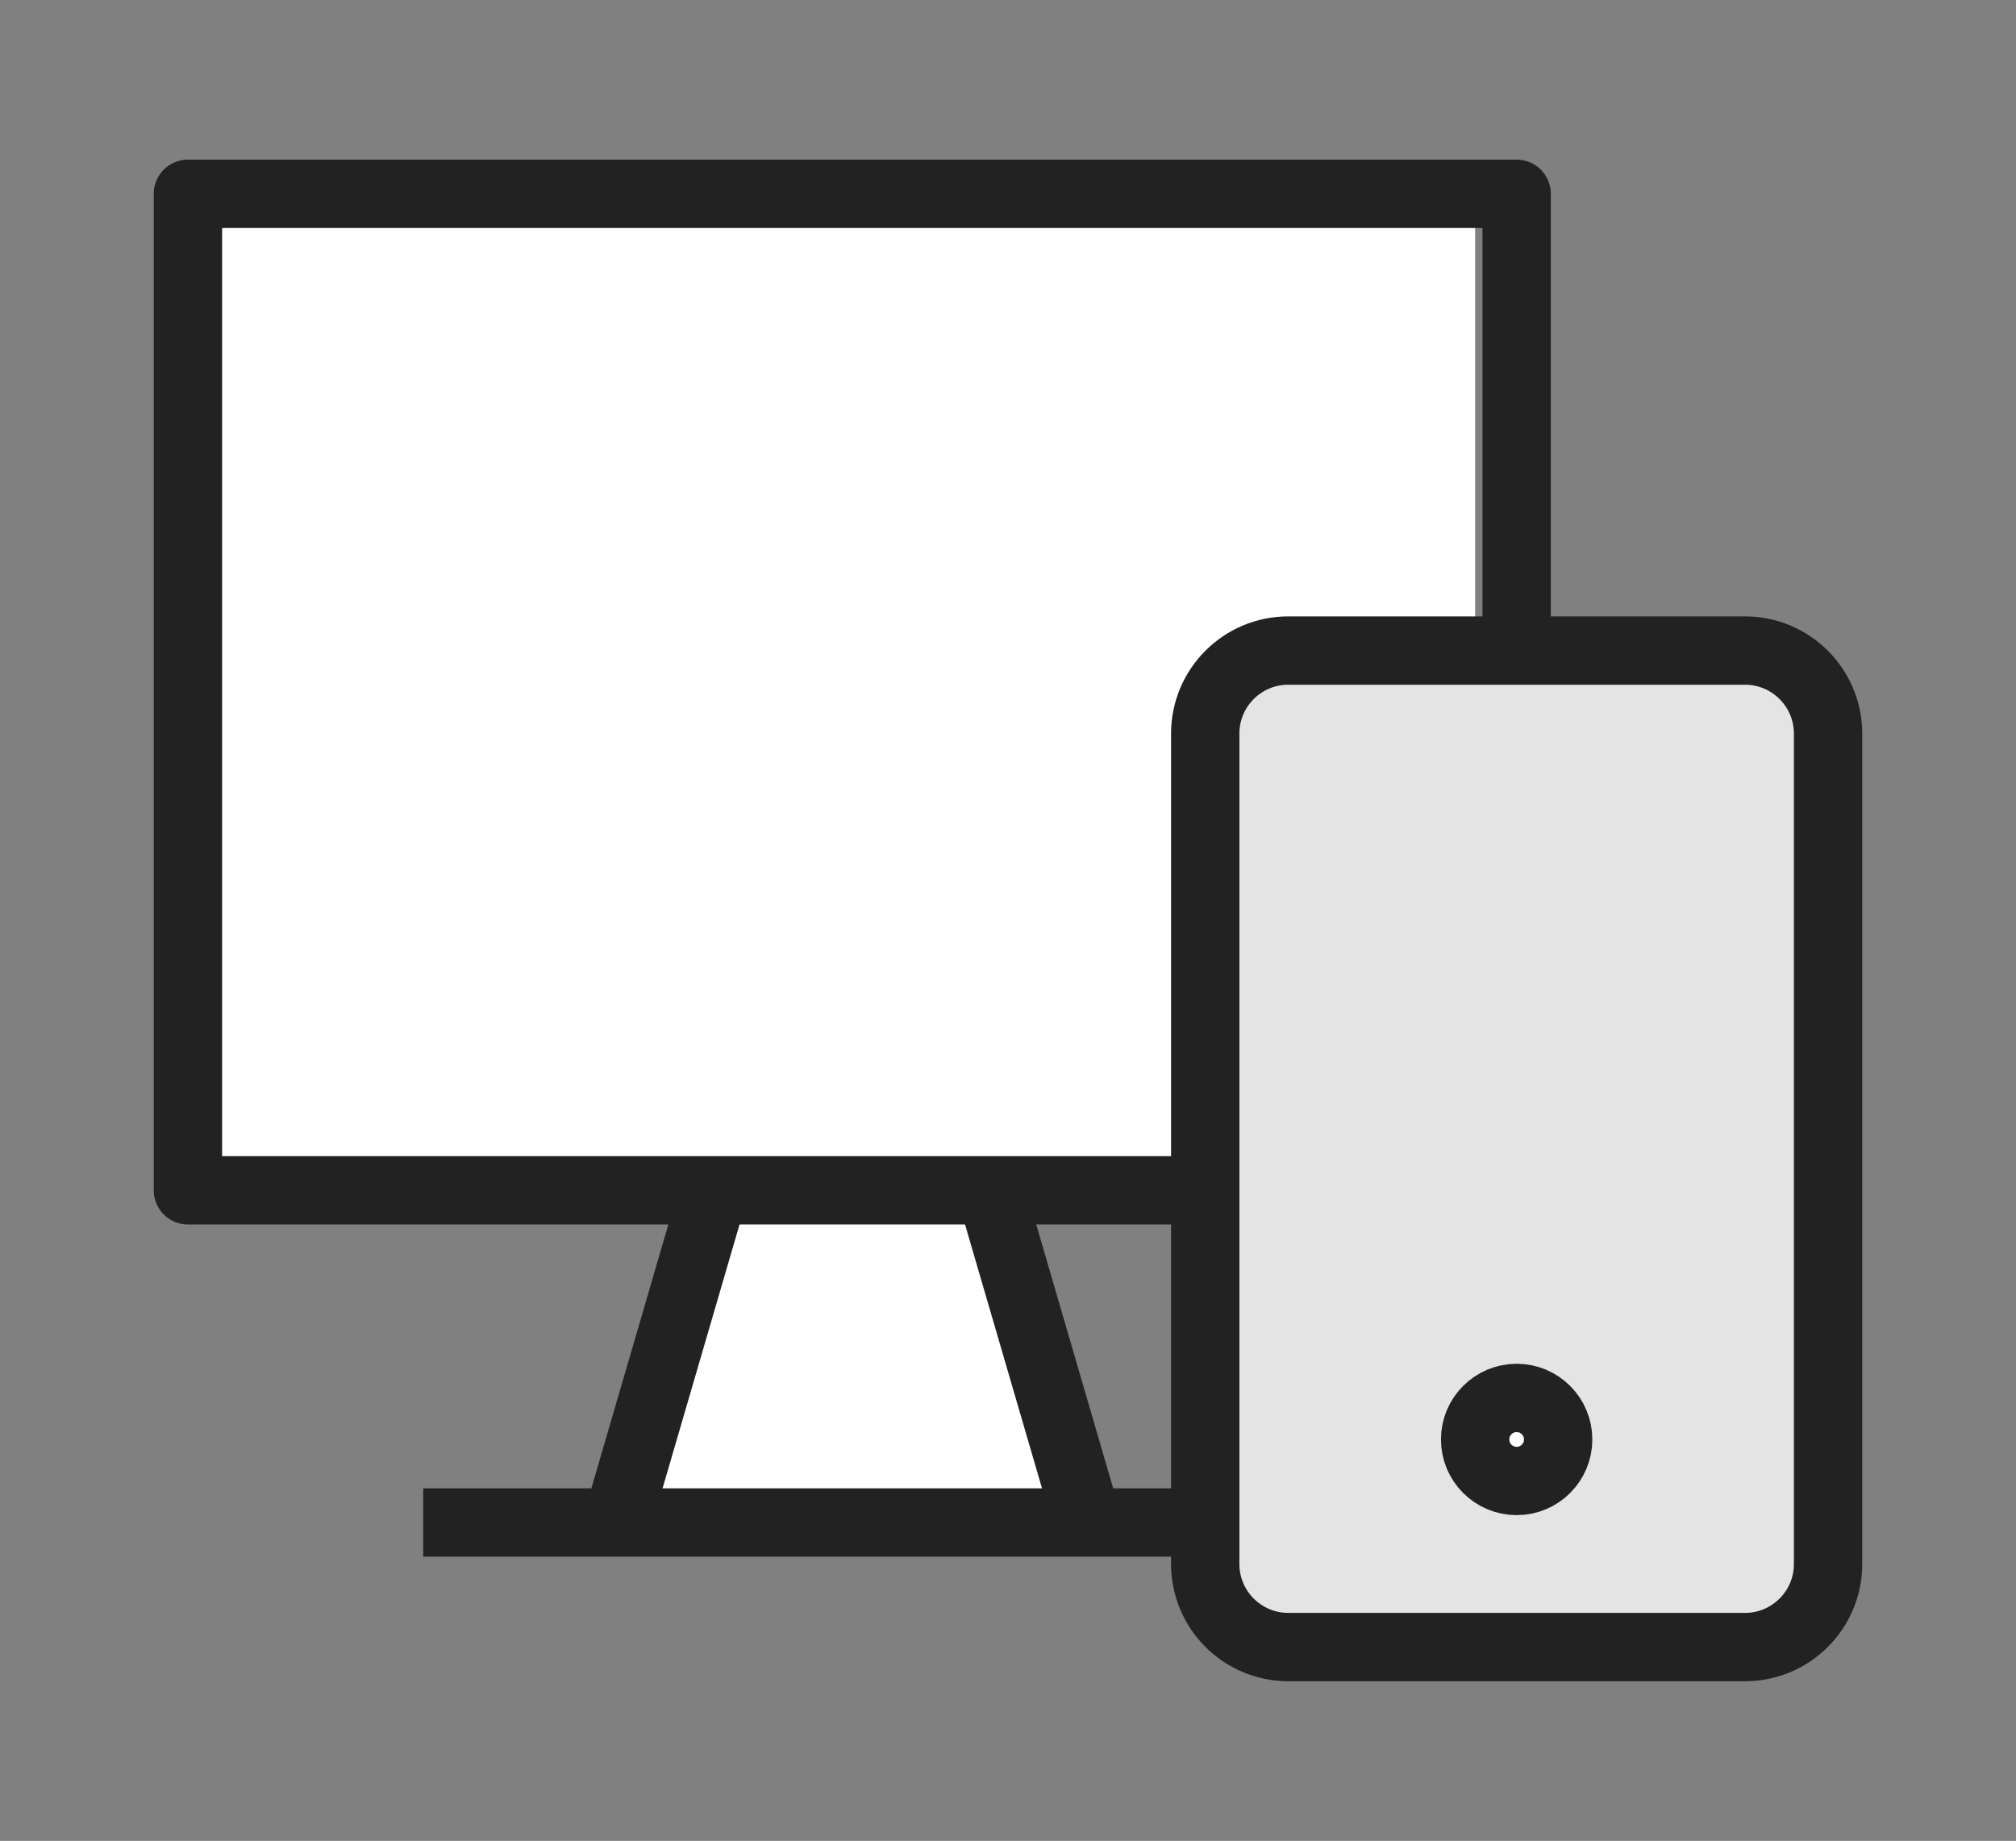 <?xml version="1.0" encoding="utf-8"?>
<!-- Generator: Adobe Illustrator 16.0.0, SVG Export Plug-In . SVG Version: 6.00 Build 0)  -->
<!DOCTYPE svg PUBLIC "-//W3C//DTD SVG 1.1//EN" "http://www.w3.org/Graphics/SVG/1.1/DTD/svg11.dtd">
<svg version="1.1" id="icon" xmlns="http://www.w3.org/2000/svg" xmlns:xlink="http://www.w3.org/1999/xlink" x="0px" y="0px"
	 width="59px" height="53.875px" viewBox="0 0 59 53.875" enable-background="new 0 0 59 53.875" xml:space="preserve">
<rect x="0" y="0" width="59" height="53.875" fill="#808080" stroke="none"/>
<g>
	<polygon fill="#FFFFFF" points="32.233,45.165 17.652,45.165 21.297,34.229 28.587,34.229 	"/>
	<rect x="5.5" y="5.672" fill="#FFFFFF" width="37.671" height="29.164"/>
	
		<rect x="5.5" y="5.672" fill="none" stroke="#222222" stroke-width="2" stroke-linejoin="round" stroke-miterlimit="10" width="38.886" height="29.164"/>
	
		<line fill="none" stroke="#222222" stroke-width="2" stroke-linejoin="round" stroke-miterlimit="10" x1="12.386" y1="44.558" x2="37.5" y2="44.558"/>
	<g>
		
			<line fill="none" stroke="#222222" stroke-width="2" stroke-linejoin="round" stroke-miterlimit="10" x1="20.893" y1="34.836" x2="18.057" y2="44.558"/>
		
			<line fill="none" stroke="#222222" stroke-width="2" stroke-linejoin="round" stroke-miterlimit="10" x1="28.993" y1="34.836" x2="31.829" y2="44.558"/>
	</g>
	<g>
		<g>
			<path fill="#E4E4E4" stroke="#222222" stroke-width="2" stroke-linejoin="round" stroke-miterlimit="10" d="M51.069,48.203
				H37.702c-1.341,0-2.43-1.088-2.43-2.431V21.47c0-1.342,1.089-2.431,2.43-2.431h13.367c1.341,0,2.431,1.089,2.431,2.431v24.303
				C53.5,47.115,52.41,48.203,51.069,48.203z"/>
		</g>
		
			<circle fill="#FFFFFF" stroke="#222222" stroke-width="2" stroke-linejoin="round" stroke-miterlimit="10" cx="44.386" cy="42.127" r="1.215"/>
	</g>
</g>
</svg>
